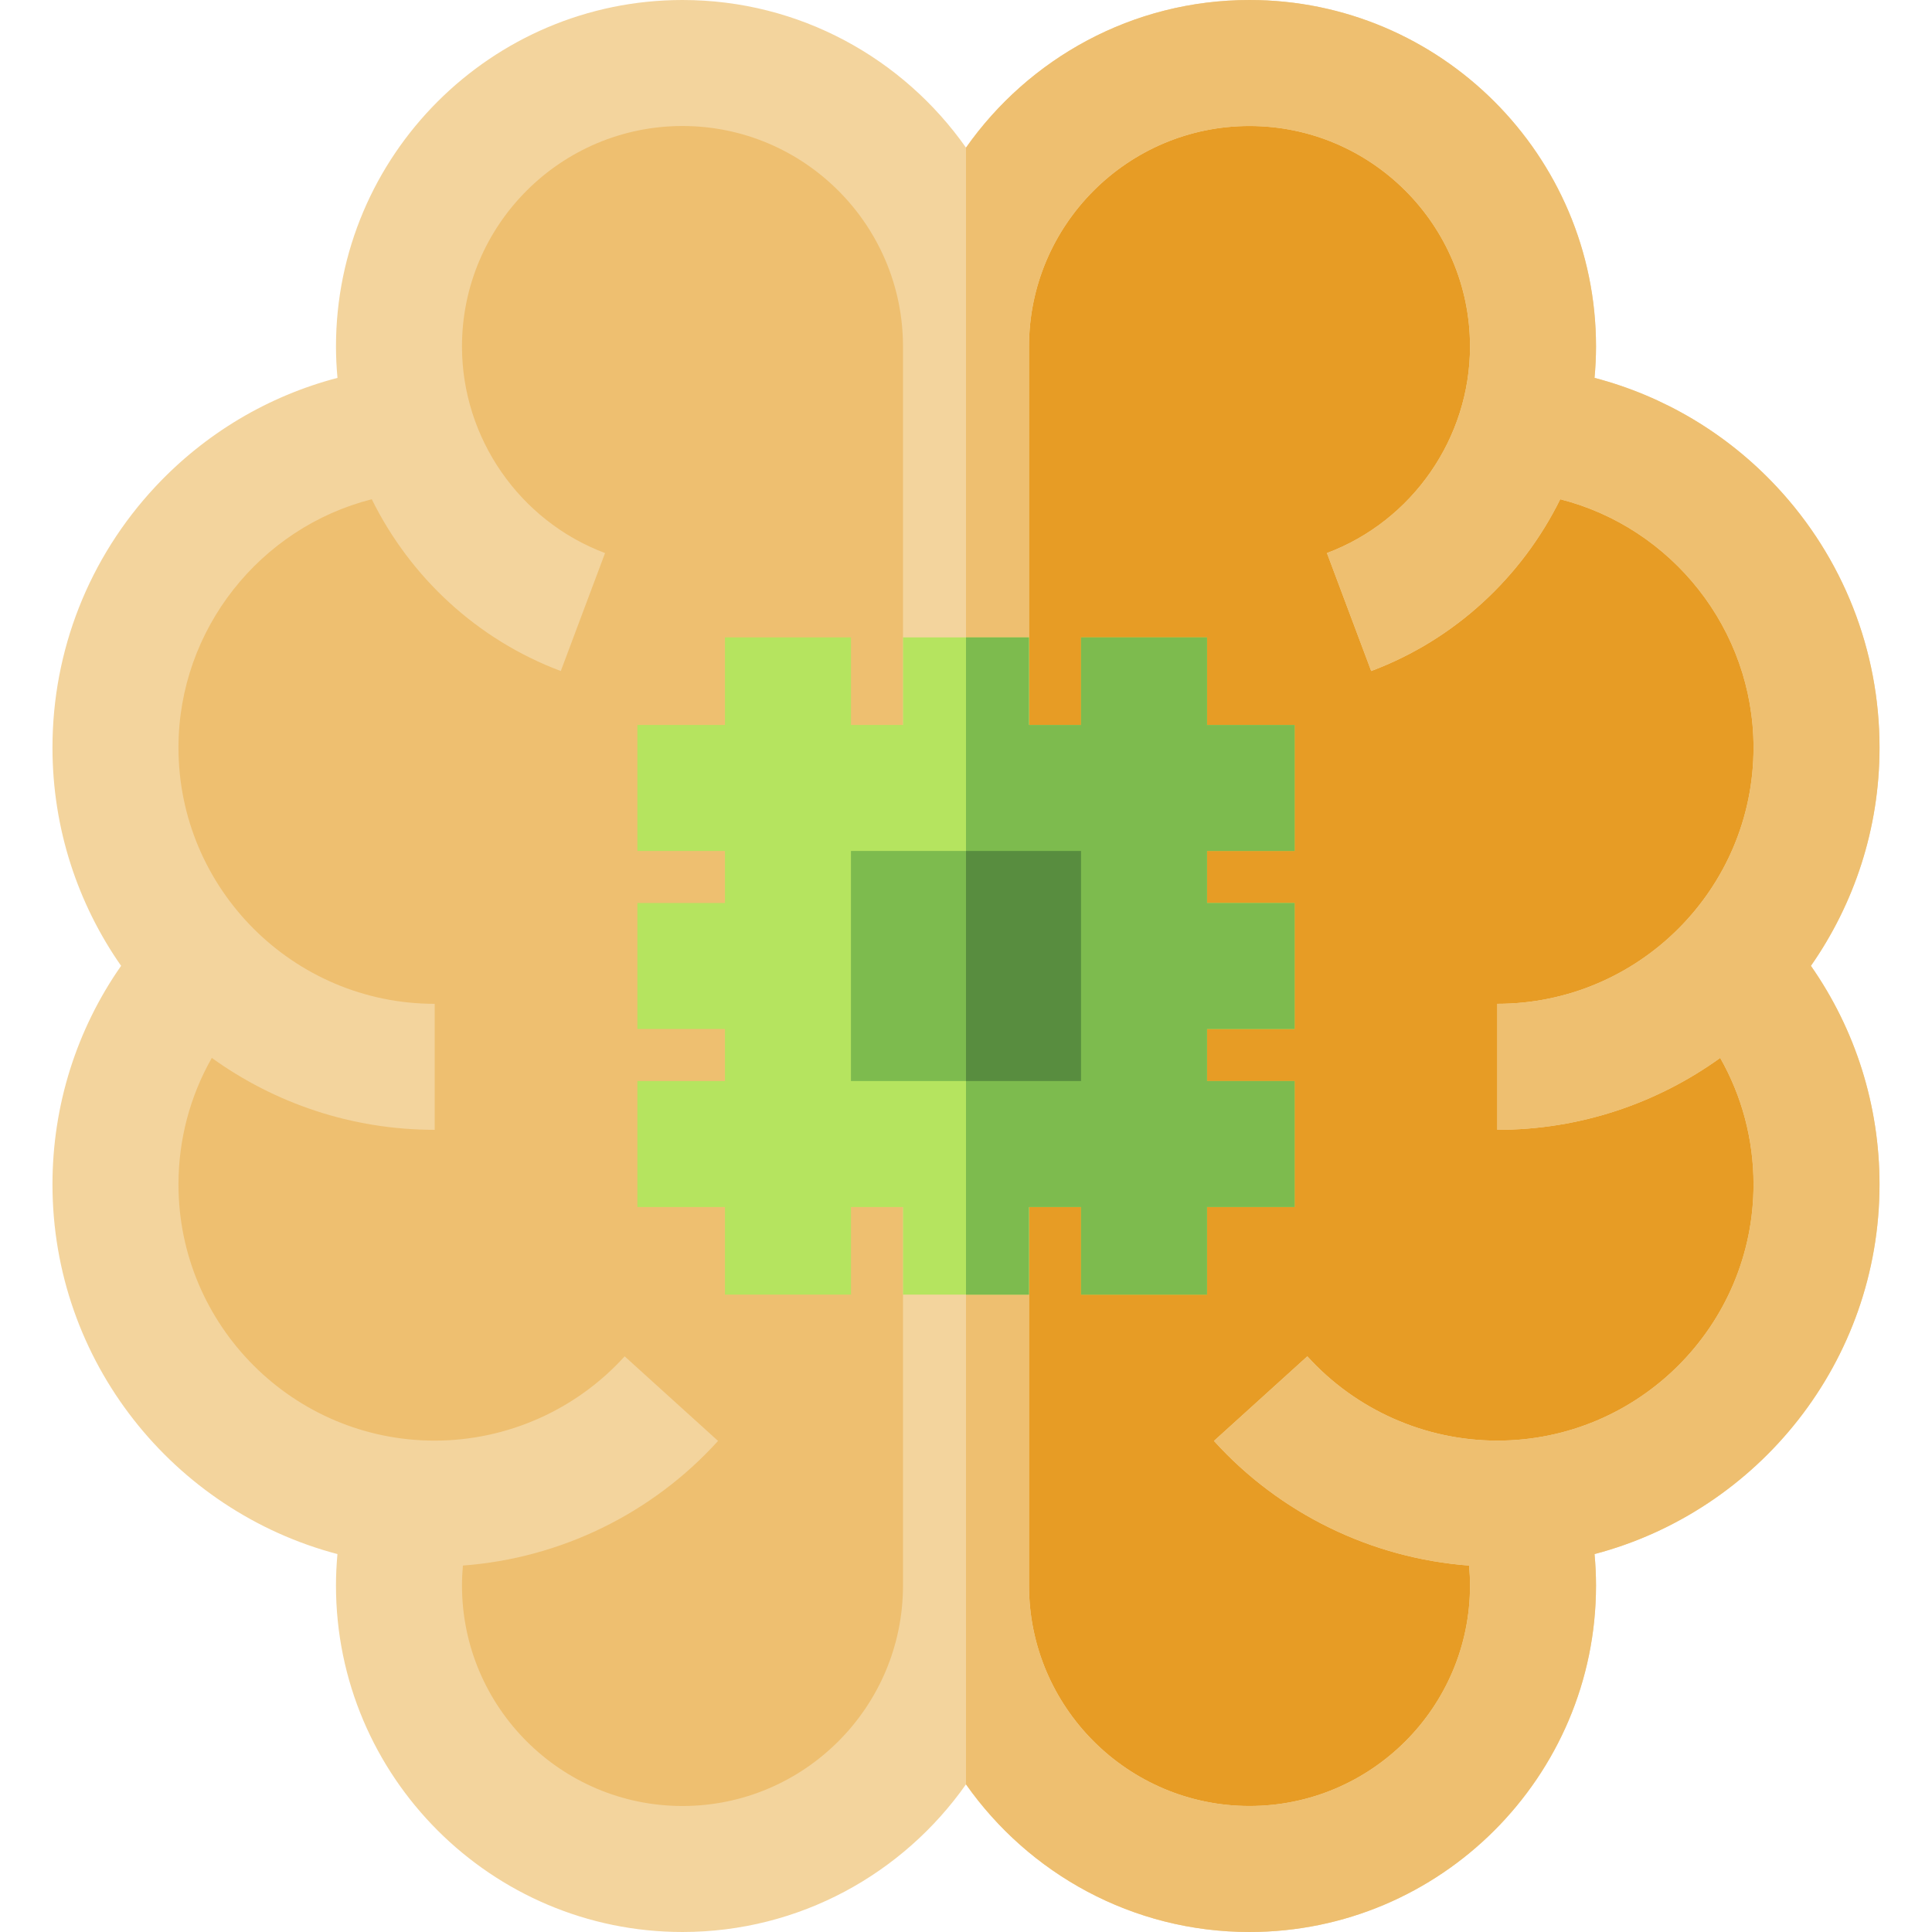 <svg xmlns="http://www.w3.org/2000/svg" xmlns:xlink="http://www.w3.org/1999/xlink" id="Layer_1" viewBox="0 0 512 512" xml:space="preserve"><path style="fill:#EEBF70;" d="M458.309,256.17c14.304-15.151,23.09-35.567,23.09-58.049c0-44.635-34.568-81.197-78.394-84.373 l-0.002,0.002c2.114-6.936,3.262-14.294,3.262-21.921c0-41.495-33.638-75.133-75.133-75.133C289.638,16.696,256,50.334,256,91.828 c0-41.494-33.638-75.133-75.133-75.133c-41.495,0-75.133,33.638-75.133,75.133c0,7.628,1.149,14.985,3.262,21.921l-0.002-0.002 c-43.826,3.177-78.394,39.739-78.394,84.374c0,22.481,8.785,42.898,23.09,58.049l-0.188-0.174 c-14.204,15.132-22.902,35.491-22.902,57.882c0,44.641,34.583,81.179,78.415,84.349l-0.033,0.021 c-2.113,6.935-3.249,14.297-3.249,21.923c0,41.495,33.638,75.133,75.133,75.133C222.362,495.304,256,461.666,256,420.172 c0,41.494,33.638,75.133,75.133,75.133c41.495,0,75.133-33.638,75.133-75.133c0-7.627-1.136-14.987-3.249-21.922l-0.033-0.021 c43.832-3.17,78.415-39.708,78.415-84.349c0-22.391-8.698-42.75-22.901-57.882L458.309,256.17z"></path><path style="fill:#E79C25;" d="M458.309,256.17c14.304-15.151,23.09-35.567,23.09-58.049c0-44.635-34.568-81.197-78.394-84.373 l-0.002,0.002c2.114-6.936,3.262-14.294,3.262-21.921c0-41.495-33.638-75.133-75.133-75.133C289.638,16.696,256,50.334,256,91.828 v328.342c0,41.495,33.638,75.134,75.133,75.134c41.495,0,75.133-33.638,75.133-75.133c0-7.627-1.136-14.987-3.249-21.922 l-0.033-0.021c43.832-3.17,78.415-39.708,78.415-84.349c0-22.391-8.698-42.75-22.901-57.882L458.309,256.17z"></path><path style="fill:#F3D49D;" d="M498.095,198.122c0-25.762-9.68-50.313-27.257-69.131c-13.197-14.129-29.915-24.04-48.274-28.848 c0.253-2.749,0.397-5.521,0.397-8.313C422.962,41.194,381.768,0,331.133,0C300.099,0,272.631,15.49,256,39.129 C239.369,15.49,211.901,0,180.867,0c-50.635,0-91.828,41.194-91.828,91.828c0,2.794,0.145,5.565,0.397,8.313 c-18.359,4.808-35.075,14.719-48.274,28.848c-17.578,18.819-27.257,43.37-27.257,69.132c0,21.486,6.731,41.427,18.185,57.837 c-11.804,16.895-18.185,37.001-18.185,57.919c0,46.95,32.11,86.538,75.522,97.967c-0.249,2.761-0.39,5.537-0.39,8.327 c0,50.635,41.194,91.828,91.828,91.828c31.035,0,58.503-15.49,75.133-39.129C272.631,496.51,300.099,512,331.133,512 c50.635,0,91.828-41.194,91.828-91.828c0-2.788-0.14-5.565-0.39-8.327c43.412-11.429,75.522-51.016,75.522-97.967 c0-20.919-6.382-41.025-18.185-57.919C491.365,239.549,498.095,219.608,498.095,198.122z M396.801,381.779 c-19.137,0-37.486-8.141-50.343-22.337L321.71,381.86c17.494,19.314,41.809,31.107,67.616,33.028 c0.157,1.751,0.245,3.513,0.245,5.284c0,32.223-26.216,58.437-58.437,58.437s-58.438-26.214-58.438-58.437V303.181h-33.391v116.991 c0,32.223-26.215,58.437-58.437,58.437s-58.437-26.216-58.437-58.437c0-1.771,0.088-3.532,0.245-5.284 c25.807-1.92,50.123-13.714,67.616-33.028l-24.749-22.417c-12.857,14.195-31.206,22.337-50.343,22.337 c-37.442,0-67.902-30.461-67.902-67.901c0-11.892,3.075-23.392,8.834-33.519c16.639,11.985,37.042,19.055,59.068,19.055v-33.391 c-37.442,0-67.902-30.461-67.902-67.901c0-31.399,21.722-58.325,51.228-65.815c10.151,20.567,27.843,37.177,50.093,45.523 l11.728-31.264c-22.678-8.507-37.916-30.504-37.916-54.737c0-32.223,26.216-58.437,58.437-58.437s58.437,26.216,58.437,58.437 v116.99h33.391V91.828c0-32.223,26.216-58.437,58.437-58.437s58.437,26.214,58.437,58.437c0,24.232-15.238,46.229-37.916,54.737 l11.728,31.264c22.251-8.347,39.942-24.957,50.094-45.523c29.506,7.491,51.228,34.416,51.228,65.815 c0,37.441-30.461,67.901-67.902,67.901v33.391c22.026,0,42.429-7.071,59.068-19.055c5.759,10.128,8.834,21.628,8.834,33.519 C464.703,351.32,434.243,381.779,396.801,381.779z"></path><path style="fill:#EEBF70;" d="M498.095,198.122c0-25.762-9.68-50.313-27.257-69.131c-13.197-14.129-29.915-24.04-48.274-28.848 c0.253-2.749,0.397-5.521,0.397-8.313C422.962,41.194,381.768,0,331.133,0C300.099,0,272.631,15.49,256,39.129v169.69h16.696V91.828 c0-32.223,26.216-58.437,58.437-58.437s58.437,26.214,58.437,58.437c0,24.232-15.238,46.229-37.916,54.737l11.728,31.264 c22.251-8.347,39.942-24.957,50.094-45.523c29.506,7.491,51.228,34.416,51.228,65.815c0,37.441-30.461,67.901-67.902,67.901v33.391 c22.026,0,42.429-7.071,59.068-19.055c5.759,10.128,8.834,21.628,8.834,33.519c0,37.442-30.461,67.901-67.902,67.901 c-19.137,0-37.486-8.141-50.343-22.337L321.71,381.86c17.494,19.314,41.809,31.107,67.616,33.028 c0.157,1.751,0.245,3.513,0.245,5.284c0,32.223-26.216,58.437-58.437,58.437s-58.438-26.214-58.438-58.437V303.181H256v169.69 C272.631,496.51,300.099,512,331.133,512c50.635,0,91.828-41.194,91.828-91.828c0-2.788-0.14-5.565-0.39-8.327 c43.412-11.429,75.522-51.016,75.522-97.967c0-20.919-6.382-41.025-18.185-57.919C491.365,239.549,498.095,219.608,498.095,198.122z "></path><path style="fill:#B5E45F;" d="M343.088,225.515v-33.391h-23.211v-23.211h-33.391v23.211h-13.789v-23.211h-33.391v23.211h-13.789 v-23.211h-33.391v23.211h-23.211v33.391h23.211v13.79h-23.211v33.391h23.211v13.789h-23.211v33.391h23.211v23.211h33.391v-23.211 h13.789v23.211h33.391v-23.211h13.789v23.211h33.391v-23.211h23.211v-33.391h-23.211v-13.789h23.211v-33.391h-23.211v-13.79H343.088 z"></path><g>	<path style="fill:#7DBB4E;" d="M343.088,225.515v-33.391h-23.211v-23.211h-33.391v23.211h-13.789v-23.211H256v174.175h16.696  v-23.211h13.789v23.211h33.391v-23.211h23.211v-33.391h-23.211v-13.788h23.211v-33.391h-23.211v-13.79H343.088z"></path>	<rect x="225.514" y="225.514" style="fill:#7DBB4E;" width="60.969" height="60.969"></rect></g><rect x="256" y="225.514" style="fill:#588D3F;" width="30.485" height="60.969"></rect></svg>